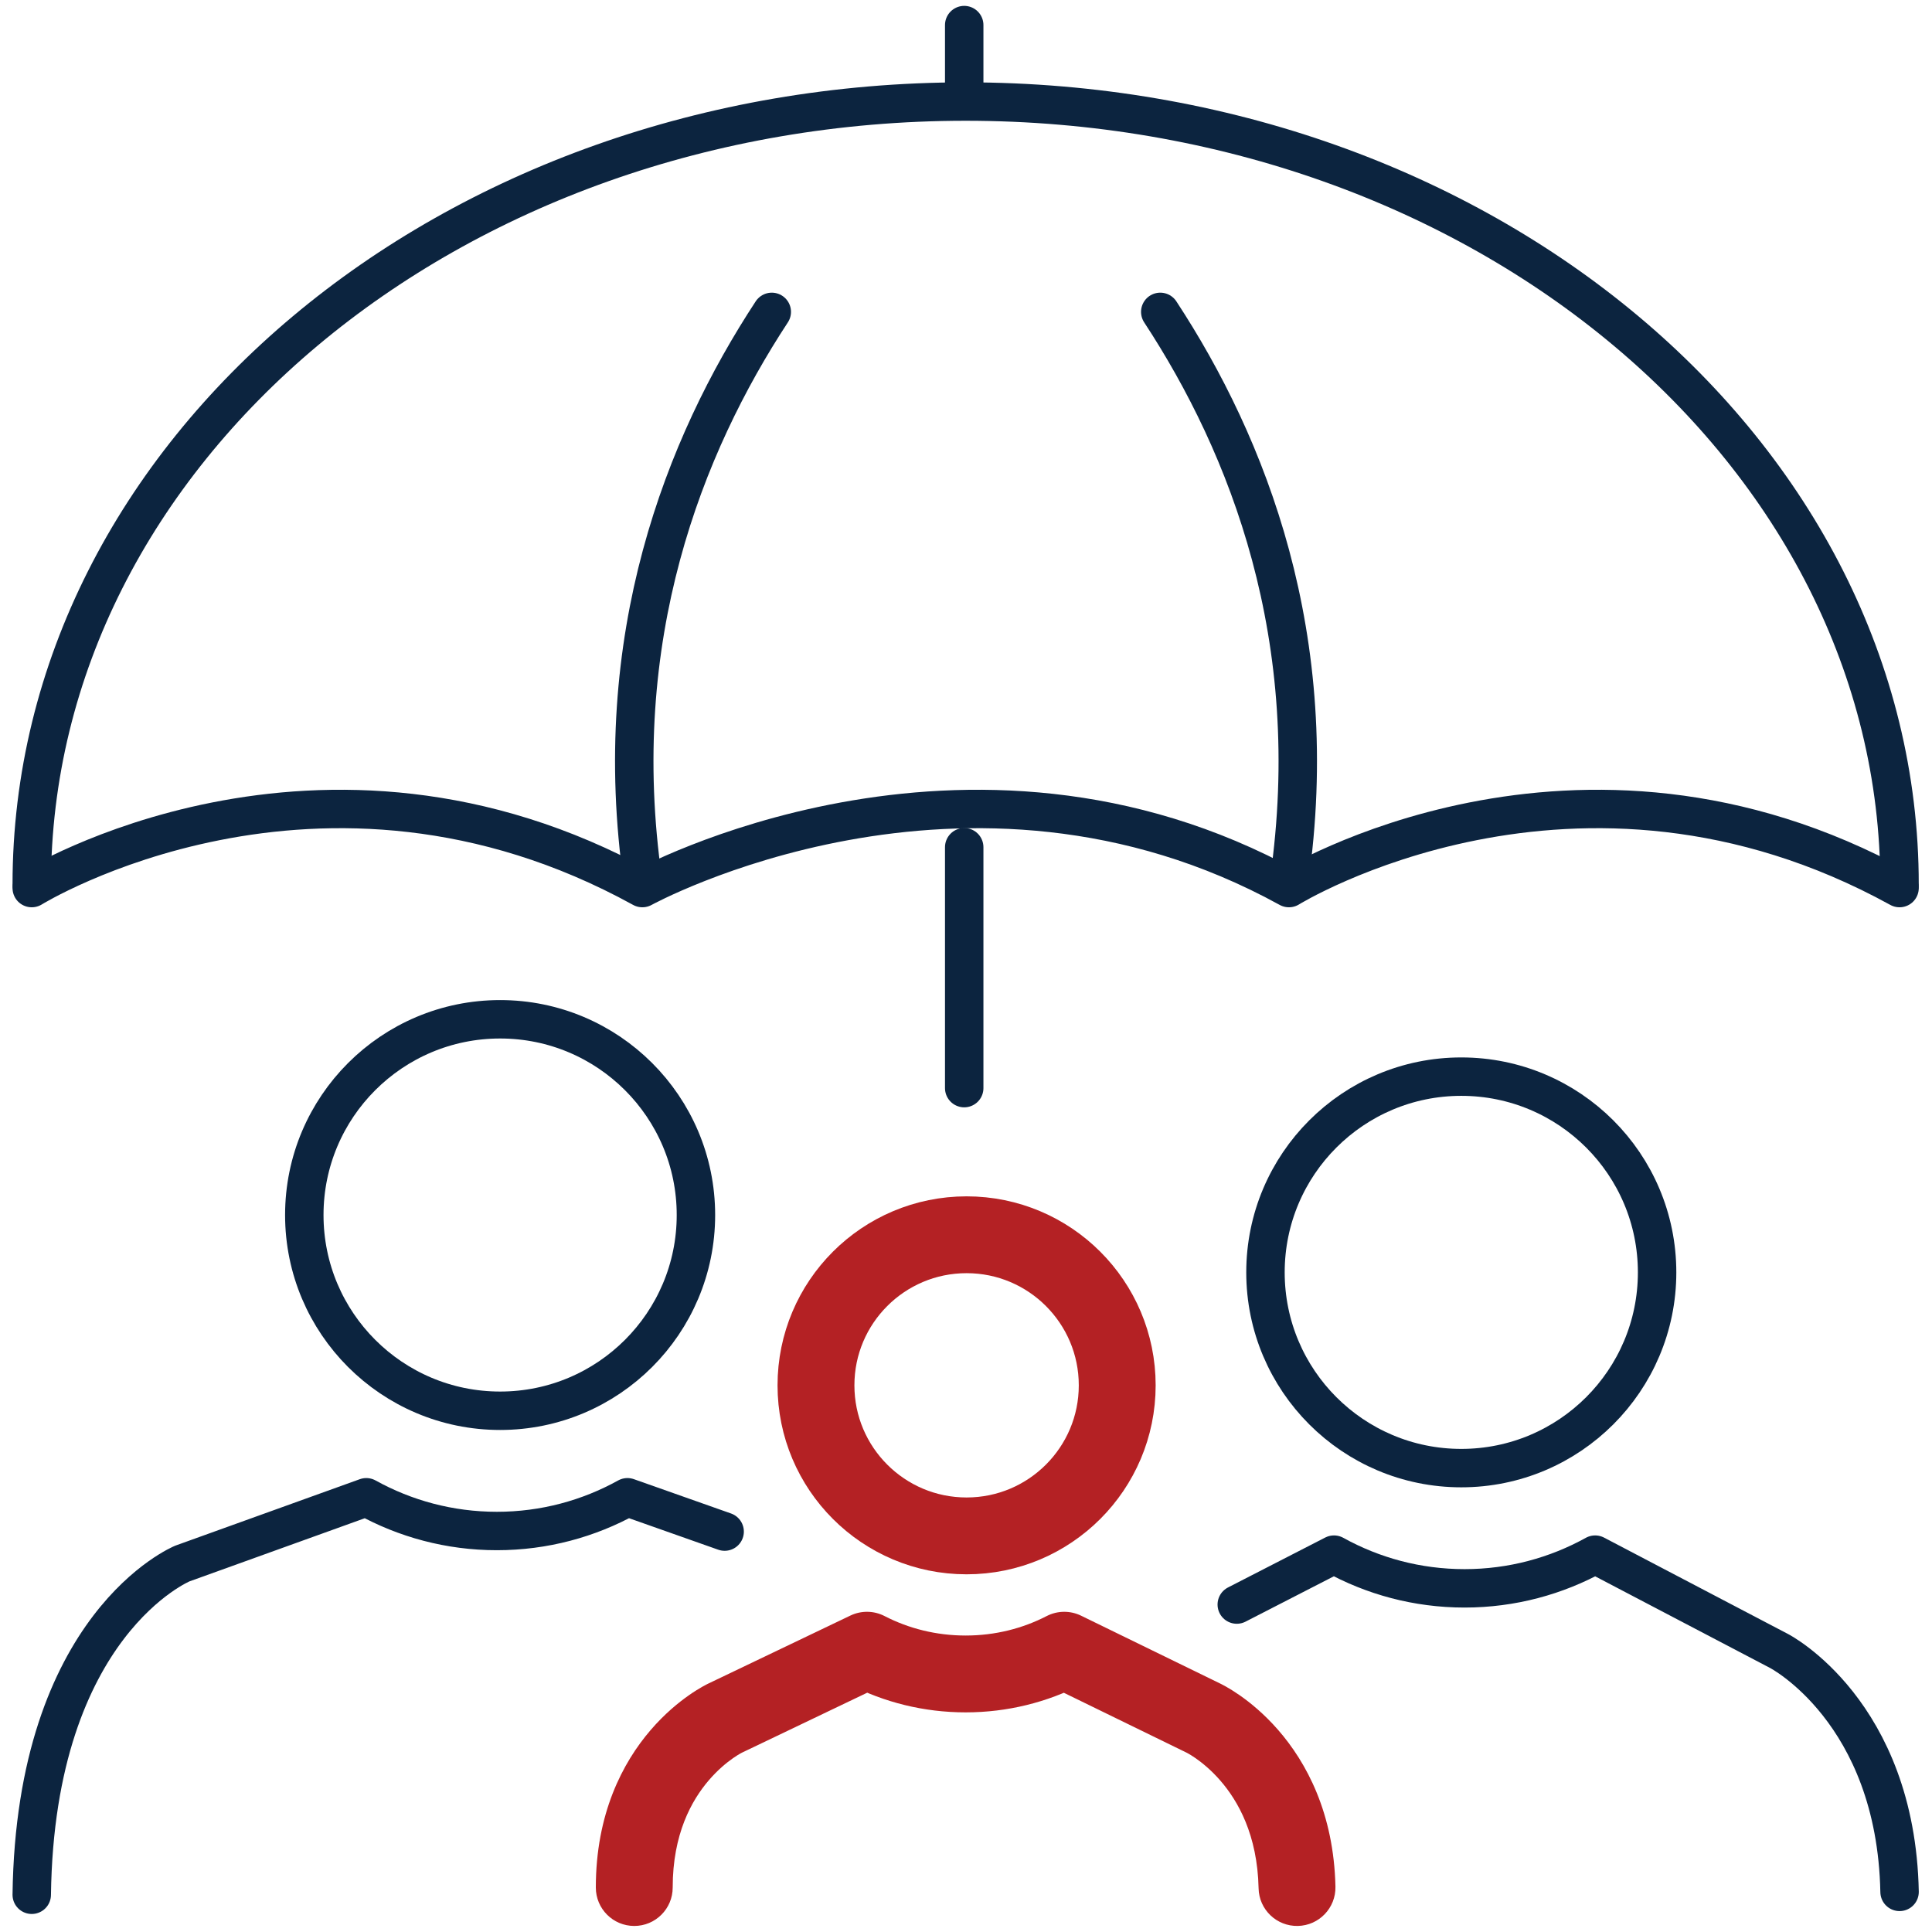 <?xml version="1.0" encoding="UTF-8" standalone="no"?>
<!DOCTYPE svg PUBLIC "-//W3C//DTD SVG 1.1//EN" "http://www.w3.org/Graphics/SVG/1.1/DTD/svg11.dtd">
<svg width="100%" height="100%" viewBox="0 0 200 200" version="1.1" xmlns="http://www.w3.org/2000/svg" xmlns:xlink="http://www.w3.org/1999/xlink" xml:space="preserve" xmlns:serif="http://www.serif.com/" style="fill-rule:evenodd;clip-rule:evenodd;stroke-linecap:round;stroke-linejoin:round;stroke-miterlimit:2;">
    <g id="Artboard1" transform="matrix(0.466,0,0,0.529,2.061,-5.35)">
        <rect x="0" y="14" width="420" height="370" style="fill:none;"/>
        <g transform="matrix(1.423,0,0,1.253,-88.443,-65.171)">
            <path d="M209.568,64L209.568,73.405" style="fill:none;fill-rule:nonzero;stroke:rgb(12,36,63);stroke-width:6px;"/>
            <path d="M64,198.78C64,198.78 108.857,170.985 159.324,198.78C159.324,198.78 209.791,170.985 260.259,198.78C260.259,198.78 305.115,170.985 355.583,198.78" style="fill:none;fill-rule:nonzero;stroke:rgb(12,36,63);stroke-width:6px;"/>
            <path d="M179.527,108.79C165.883,129.591 153.938,159.671 159.421,197.732" style="fill:none;fill-rule:nonzero;stroke:rgb(12,36,63);stroke-width:6px;"/>
            <path d="M240.174,108.79C253.812,129.591 265.763,159.671 260.279,197.732" style="fill:none;fill-rule:nonzero;stroke:rgb(12,36,63);stroke-width:6px;"/>
            <path d="M64,198.239C64,130.696 129.272,75.944 209.791,75.944C290.311,75.944 355.583,130.696 355.583,198.239" style="fill:none;fill-rule:nonzero;stroke:rgb(12,36,63);stroke-width:6px;"/>
            <path d="M209.568,192.398L209.568,230.022" style="fill:none;fill-rule:nonzero;stroke:rgb(12,36,63);stroke-width:6px;"/>
            <path d="M256.598,258.799C256.598,275.682 270.283,289.368 287.166,289.368C304.05,289.368 317.735,275.682 317.735,258.799C317.735,241.915 304.05,228.229 287.166,228.229C270.283,228.229 256.598,241.915 256.598,258.799Z" style="fill:none;stroke:rgb(12,36,63);stroke-width:6px;"/>
            <path d="M252.117,310.677L267.294,302.88C273.337,306.228 280.278,308.146 287.676,308.146C295.073,308.146 302.015,306.228 308.063,302.88L336.774,317.929C336.774,317.929 355.022,327.334 355.587,355.552" style="fill:none;fill-rule:nonzero;stroke:rgb(12,36,63);stroke-width:6px;"/>
            <path d="M186.426,276.439C186.426,289.424 196.951,299.954 209.94,299.954C222.925,299.954 233.454,289.424 233.454,276.439C233.454,263.455 222.925,252.924 209.94,252.924C196.951,252.924 186.426,263.455 186.426,276.439Z" style="fill:none;stroke:rgb(180,33,36);stroke-width:12px;"/>
            <path d="M152.059,354.873C152.059,358.186 154.745,360.873 158.059,360.873C161.372,360.873 164.059,358.186 164.059,354.873L152.059,354.873ZM172.27,328.4L174.803,333.839C174.822,333.83 174.842,333.821 174.861,333.812L172.27,328.4ZM194.388,317.81L197.139,312.477C195.469,311.616 193.492,311.586 191.797,312.398L194.388,317.81ZM225.188,317.81L227.82,312.418C226.117,311.586 224.12,311.608 222.436,312.478L225.188,317.81ZM246.883,328.4L244.251,333.792C244.284,333.808 244.317,333.824 244.35,333.839L246.883,328.4ZM255.524,355.002C255.595,358.315 258.339,360.943 261.652,360.871C264.965,360.8 267.592,358.056 267.521,354.744L255.524,355.002ZM164.059,354.873C164.059,346.525 166.999,341.264 169.716,338.1C171.109,336.479 172.489,335.359 173.485,334.663C173.981,334.317 174.374,334.081 174.613,333.946C174.732,333.879 174.812,333.837 174.846,333.82C174.863,333.811 174.868,333.808 174.862,333.812C174.858,333.813 174.852,333.816 174.842,333.821C174.837,333.823 174.831,333.826 174.825,333.829C174.822,333.831 174.818,333.832 174.814,333.834C174.813,333.835 174.81,333.836 174.809,333.837C174.806,333.838 174.803,333.839 172.27,328.4C169.737,322.961 169.734,322.962 169.731,322.964C169.73,322.964 169.727,322.966 169.724,322.967C169.72,322.969 169.715,322.971 169.71,322.974C169.7,322.978 169.689,322.983 169.678,322.989C169.654,323 169.627,323.013 169.597,323.028C169.537,323.058 169.462,323.095 169.375,323.139C169.201,323.228 168.976,323.348 168.706,323.5C168.168,323.805 167.45,324.241 166.614,324.826C164.945,325.991 162.773,327.766 160.613,330.281C156.224,335.391 152.059,343.366 152.059,354.873L164.059,354.873ZM174.861,333.812L196.979,323.221L191.797,312.398L169.679,322.989L174.861,333.812ZM191.638,323.142C197.04,325.929 203.225,327.515 209.79,327.515L209.79,315.515C205.172,315.515 200.87,314.402 197.139,312.477L191.638,323.142ZM209.79,327.515C216.35,327.515 222.541,325.929 227.941,323.141L222.436,312.478C218.711,314.401 214.405,315.515 209.79,315.515L209.79,327.515ZM222.556,323.201L244.251,333.792L249.515,323.008L227.82,312.418L222.556,323.201ZM246.883,328.4C244.35,333.839 244.347,333.838 244.344,333.837C244.344,333.836 244.341,333.835 244.339,333.834C244.335,333.832 244.332,333.831 244.329,333.829C244.322,333.826 244.317,333.824 244.312,333.821C244.302,333.817 244.296,333.814 244.293,333.812C244.286,333.809 244.292,333.812 244.31,333.821C244.345,333.839 244.426,333.881 244.546,333.949C244.788,334.085 245.184,334.323 245.686,334.671C246.694,335.372 248.095,336.5 249.52,338.134C252.307,341.33 255.343,346.63 255.524,355.002L267.521,354.744C267.274,343.261 262.991,335.324 258.565,330.248C256.383,327.746 254.205,325.978 252.535,324.817C251.697,324.236 250.98,323.801 250.443,323.498C250.174,323.346 249.949,323.227 249.776,323.138C249.689,323.094 249.615,323.057 249.555,323.027C249.525,323.013 249.498,323 249.475,322.989C249.463,322.983 249.453,322.978 249.443,322.974C249.438,322.971 249.433,322.969 249.429,322.967C249.426,322.966 249.423,322.964 249.422,322.964C249.419,322.962 249.416,322.961 246.883,328.4Z" style="fill:rgb(180,33,36);fill-rule:nonzero;"/>
            <path d="M106.549,249.841C106.549,266.725 120.234,280.411 137.119,280.411C153.997,280.411 167.687,266.725 167.687,249.841C167.687,232.958 153.997,219.272 137.119,219.272C120.234,219.272 106.549,232.958 106.549,249.841Z" style="fill:none;stroke:rgb(12,36,63);stroke-width:6px;"/>
            <path d="M64,356.001C64.564,313.674 87.515,304.269 87.515,304.269L116.226,293.922C122.269,297.271 129.215,299.19 136.61,299.19C144.012,299.19 150.953,297.271 156.996,293.922L172.168,299.283" style="fill:none;fill-rule:nonzero;stroke:rgb(12,36,63);stroke-width:6px;"/>
        </g>
    </g>
</svg>
